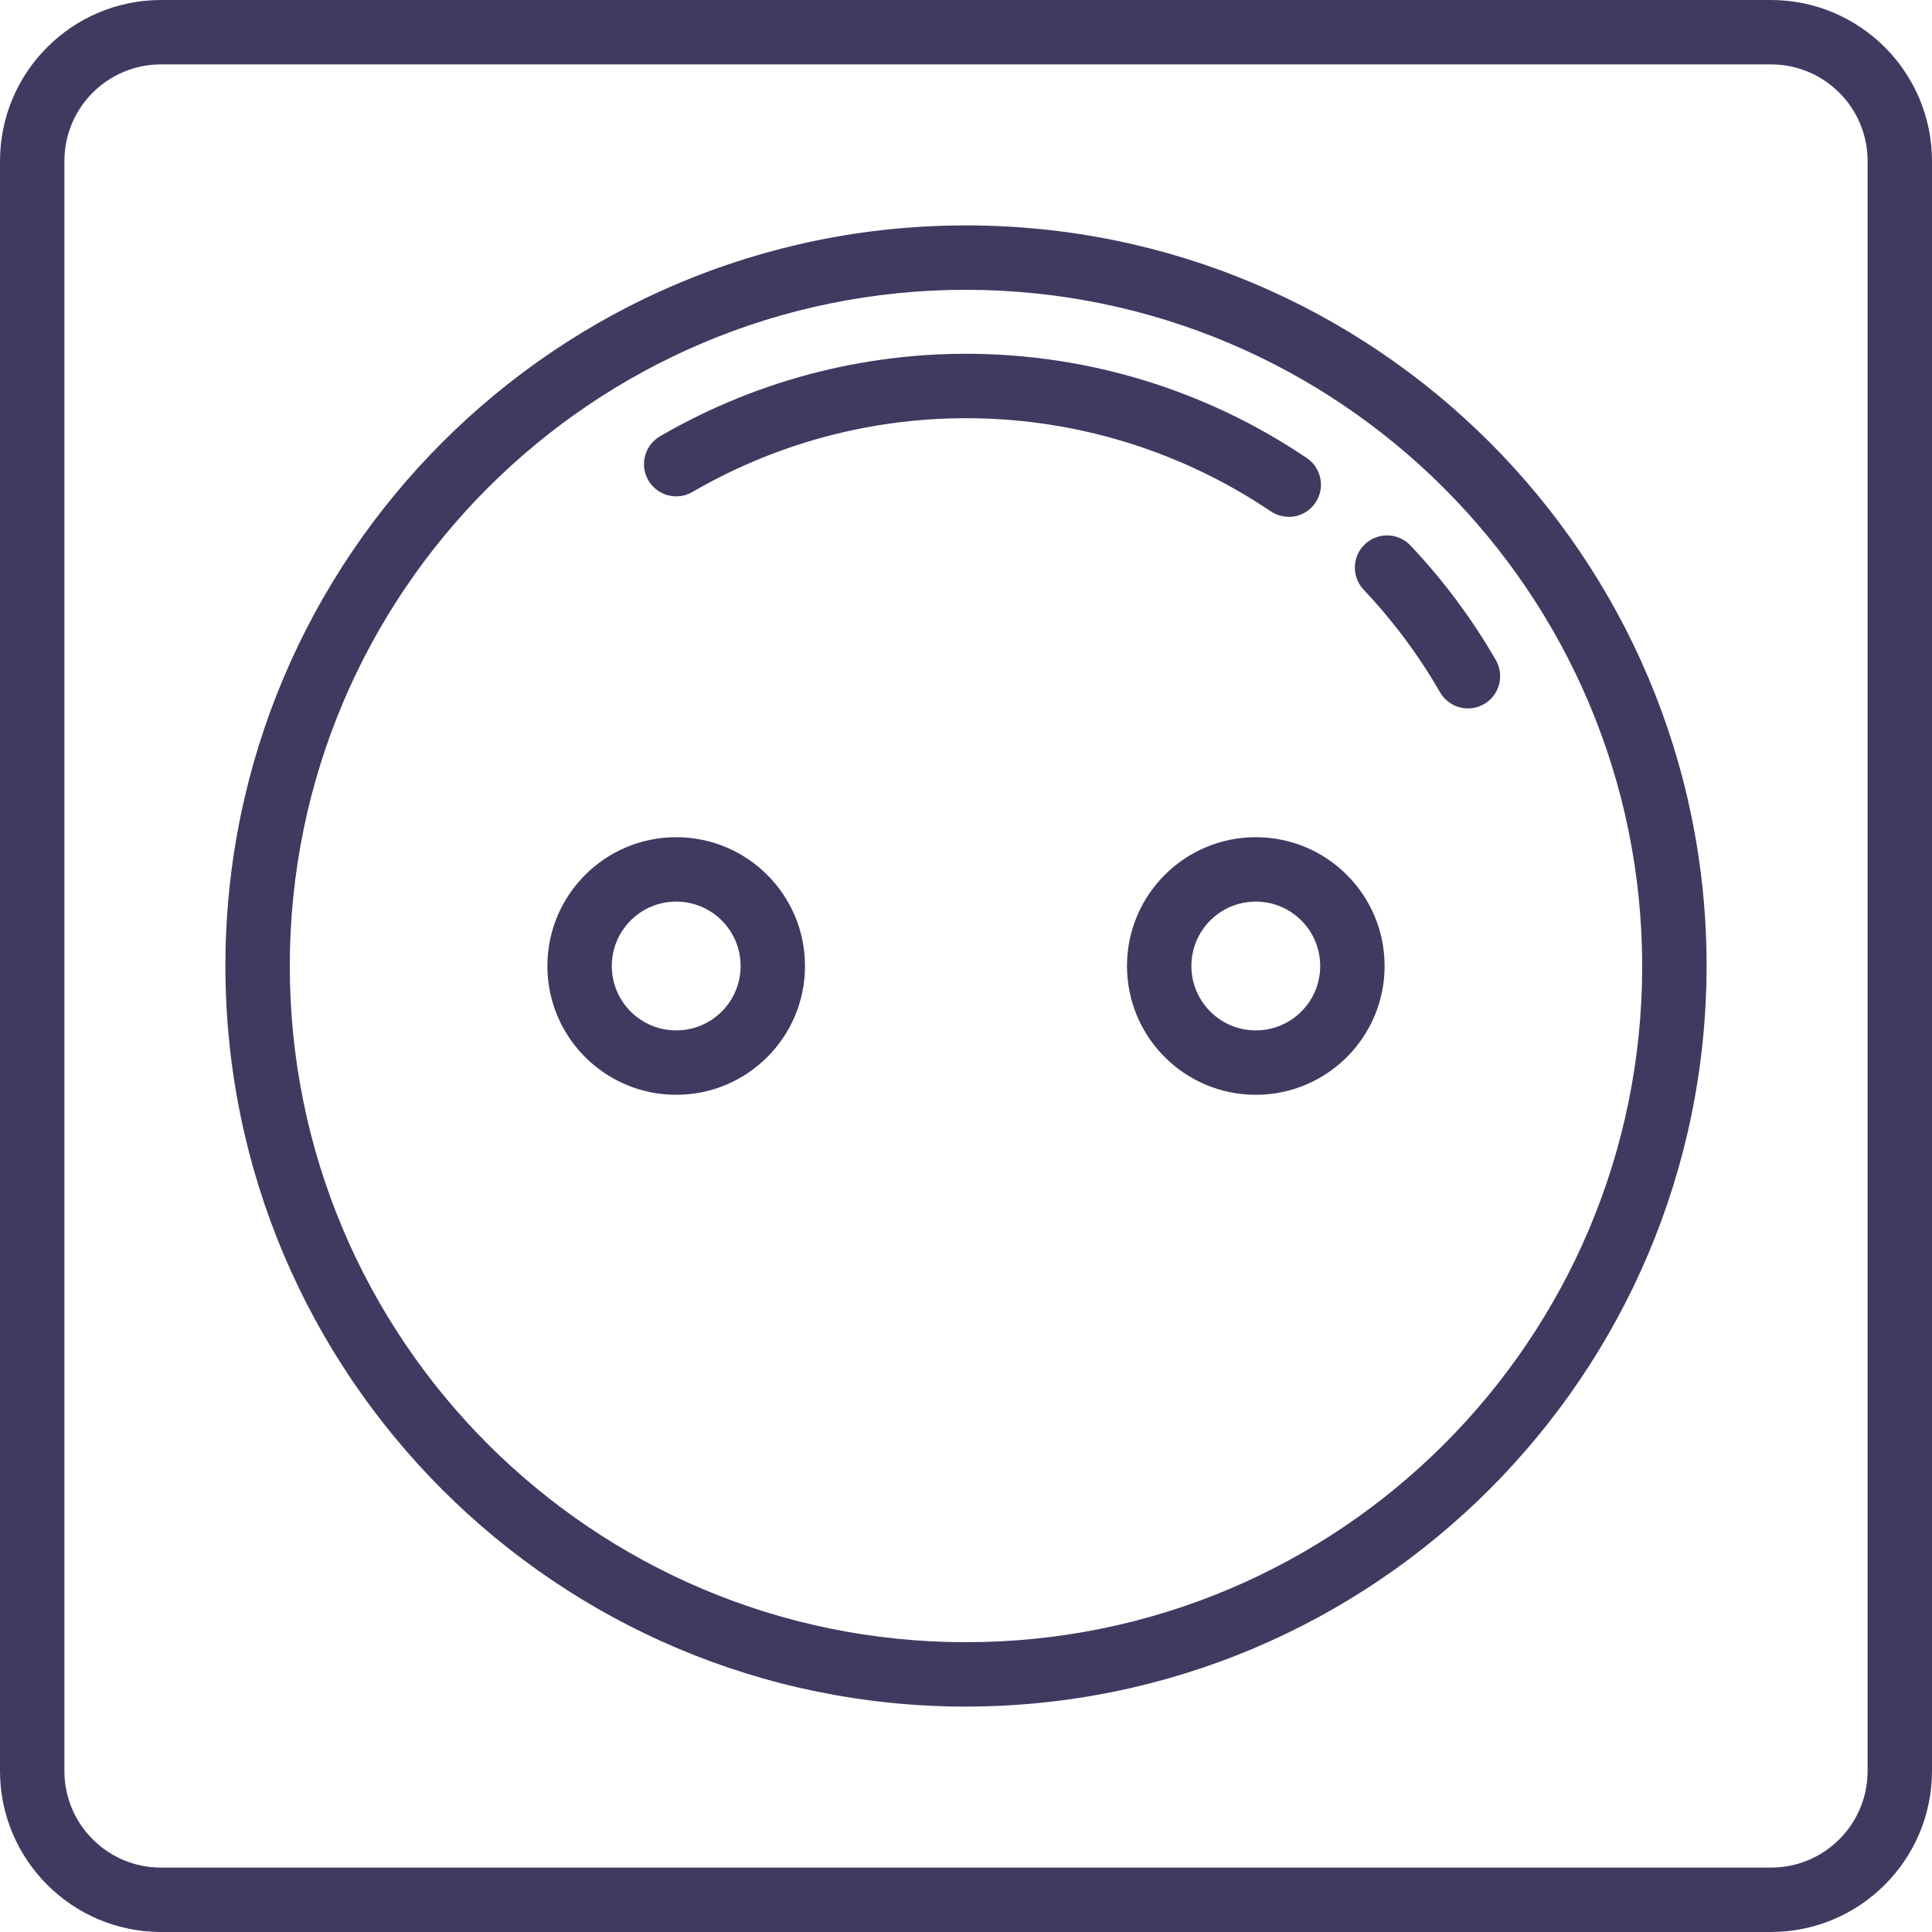 <?xml version="1.0" encoding="iso-8859-1"?>
<!-- Generator: Adobe Illustrator 19.0.0, SVG Export Plug-In . SVG Version: 6.00 Build 0)  -->
<svg xmlns="http://www.w3.org/2000/svg" xmlns:xlink="http://www.w3.org/1999/xlink" version="1.1" id="Capa_1" x="0px" y="0px" viewBox="0 0 480 480" style="enable-background:new 0 0 480 480;" xml:space="preserve" width="512px" height="512px">
<g>
	<g>
		<g>
			<path d="M440,0H40C17.92,0.026,0.026,17.92,0,40v400c0.026,22.08,17.92,39.974,40,40h400c22.08-0.026,39.974-17.92,40-40V40     C479.974,17.92,462.08,0.026,440,0z M464,440c0,13.255-10.745,24-24,24H40c-13.255,0-24-10.745-24-24V40     c0-13.255,10.745-24,24-24h400c13.255,0,24,10.745,24,24V440z" fill="#403A61"/>
			<path d="M240,56C138.38,56,56,138.38,56,240s82.38,184,184,184c101.573-0.115,183.885-82.427,184-184     C424,138.38,341.62,56,240,56z M240,408c-92.784,0-168-75.216-168-168S147.216,72,240,72c92.742,0.101,167.899,75.258,168,168     C408,332.784,332.784,408,240,408z" fill="#403A61"/>
			<path d="M350.352,135.448c-3.078-3.17-8.142-3.245-11.313-0.168s-3.245,8.142-0.168,11.312     c7.271,7.703,13.615,16.23,18.904,25.408c1.43,2.478,4.075,4.003,6.936,4c1.404,0,2.784-0.37,4-1.072     c3.826-2.209,5.137-7.102,2.928-10.928c-5.919-10.253-13.012-19.781-21.136-28.392     C350.454,135.554,350.404,135.5,350.352,135.448z" fill="#403A61"/>
			<polygon points="364.712,176 364.712,176 364.712,176    " fill="#403A61"/>
			<path d="M320.168,128.4v0.024c2.681,0.006,5.187-1.331,6.674-3.562c2.451-3.676,1.458-8.643-2.218-11.094     C276.544,81.324,214.145,79.233,164,108.384c-3.828,2.209-5.141,7.104-2.932,10.932c2.209,3.828,7.104,5.141,10.932,2.932     c44.866-26.092,100.703-24.228,143.728,4.8C317.042,127.927,318.587,128.398,320.168,128.4z" fill="#403A61"/>
			<path d="M168,208c-17.673,0-32,14.327-32,32s14.327,32,32,32s32-14.327,32-32S185.673,208,168,208z M168,256     c-8.837,0-16-7.163-16-16s7.163-16,16-16s16,7.163,16,16S176.837,256,168,256z" fill="#403A61"/>
			<path d="M312,208c-17.673,0-32,14.327-32,32s14.327,32,32,32c17.673,0,32-14.327,32-32S329.673,208,312,208z M312,256     c-8.837,0-16-7.163-16-16s7.163-16,16-16s16,7.163,16,16S320.837,256,312,256z" fill="#403A61"/>
		</g>
	</g>
</g>
<g>
</g>
<g>
</g>
<g>
</g>
<g>
</g>
<g>
</g>
<g>
</g>
<g>
</g>
<g>
</g>
<g>
</g>
<g>
</g>
<g>
</g>
<g>
</g>
<g>
</g>
<g>
</g>
<g>
</g>
</svg>
